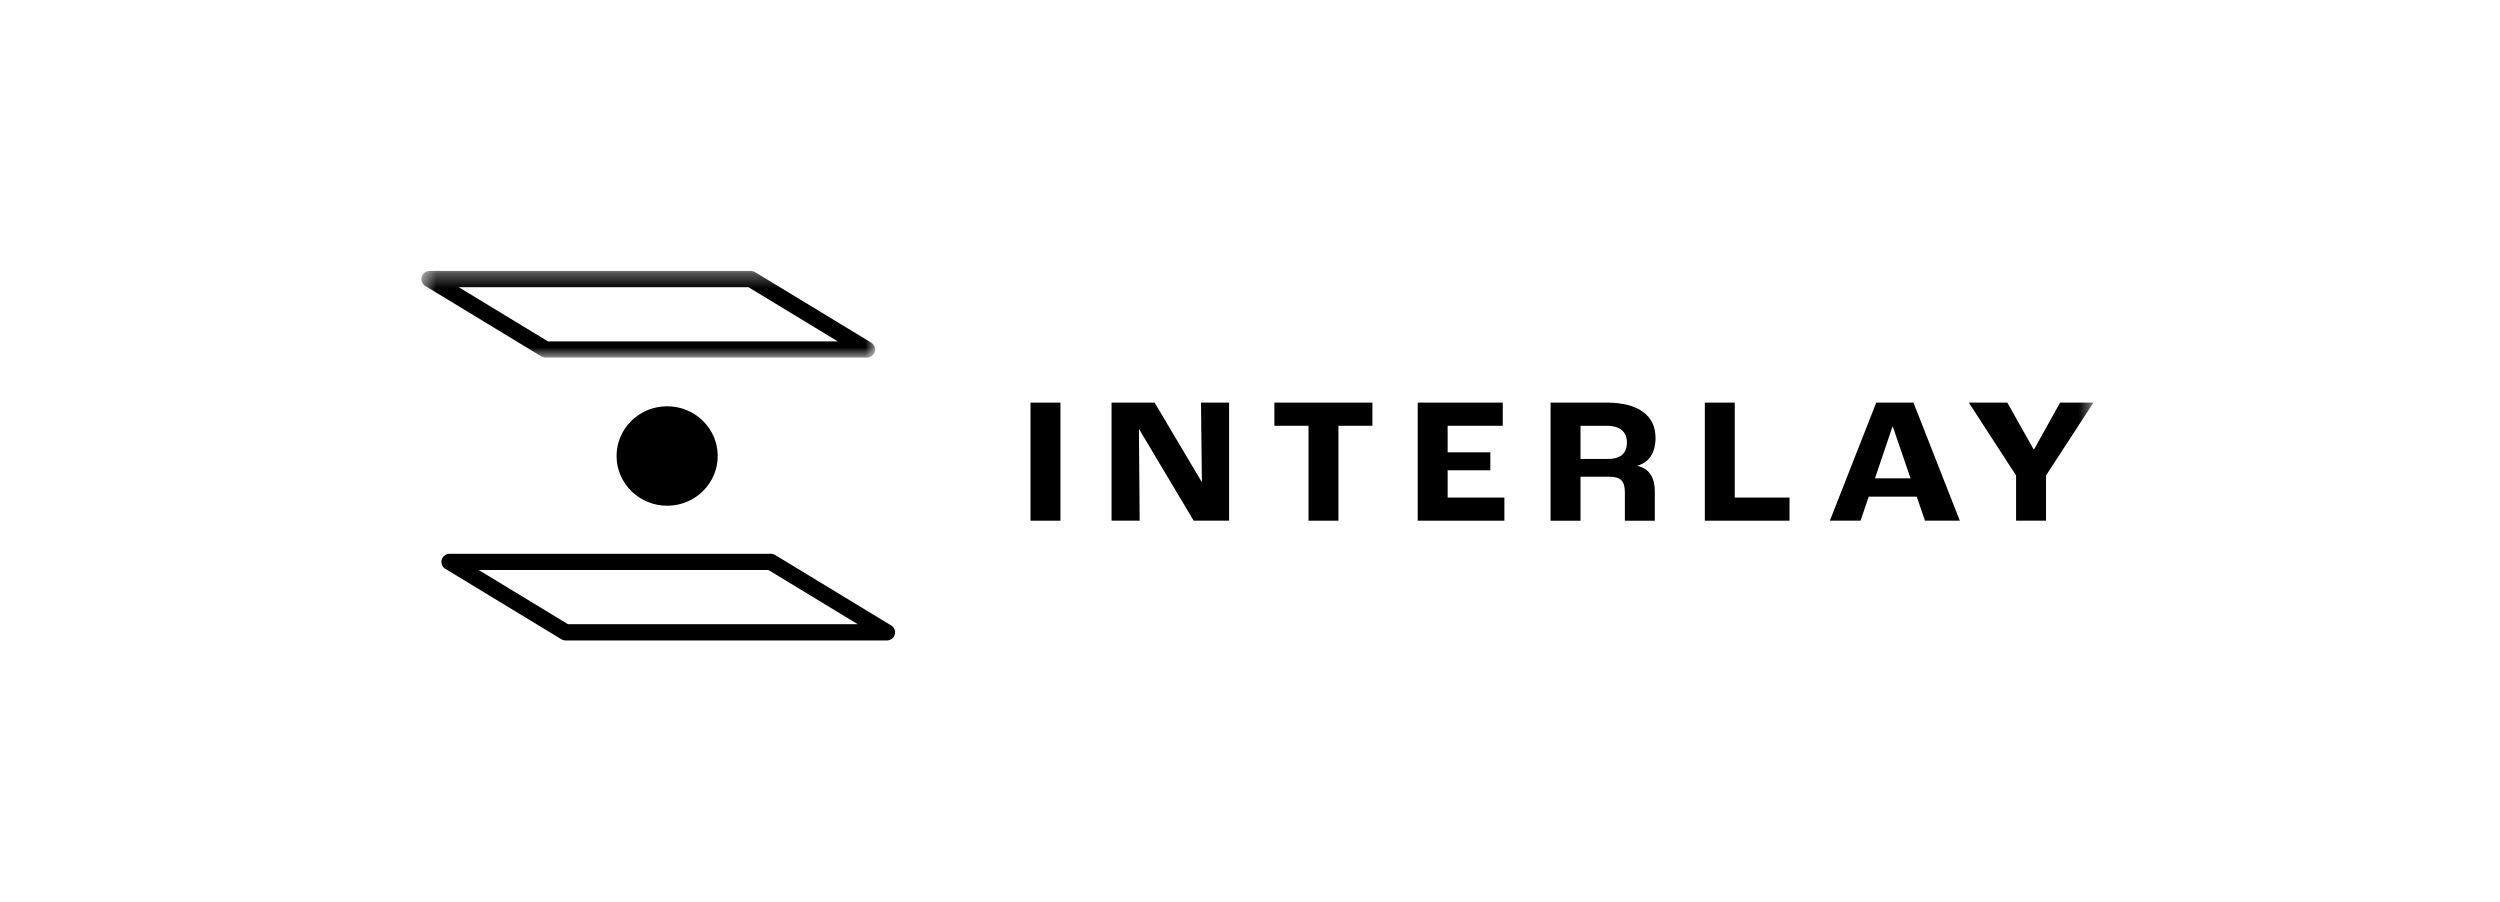 <svg width="169" height="61" viewBox="0 0 169 61" fill="none" xmlns="http://www.w3.org/2000/svg">
<g clip-path="url(#clip0_15942_66565)">
<path fill-rule="evenodd" clip-rule="evenodd" d="M38.398 42.198H57.985L51.948 38.533H32.361L38.398 42.198ZM59.95 43.295H38.24C38.136 43.295 38.035 43.267 37.947 43.213L30.103 38.452C29.891 38.323 29.792 38.071 29.86 37.835C29.928 37.6 30.147 37.437 30.396 37.437H52.106C52.209 37.437 52.311 37.466 52.399 37.518L60.243 42.28C60.455 42.408 60.554 42.66 60.486 42.896C60.418 43.132 60.199 43.295 59.95 43.295Z" fill="black"/>
<mask id="mask0_15942_66565" style="mask-type:alpha" maskUnits="userSpaceOnUse" x="28" y="18" width="32" height="7">
<path d="M28.487 18.318H59.156V24.176H28.487V18.318Z" fill="white"/>
</mask>
<g mask="url(#mask0_15942_66565)">
<path fill-rule="evenodd" clip-rule="evenodd" d="M37.047 23.079H56.634L50.596 19.414H31.009L37.047 23.079ZM58.598 24.176H36.888C36.785 24.176 36.684 24.147 36.596 24.094L28.752 19.333C28.54 19.204 28.44 18.952 28.509 18.716C28.576 18.48 28.795 18.317 29.044 18.317H50.755C50.858 18.317 50.959 18.346 51.048 18.399L58.891 23.161C59.103 23.289 59.203 23.541 59.135 23.777C59.066 24.013 58.848 24.176 58.598 24.176Z" fill="black"/>
</g>
<path fill-rule="evenodd" clip-rule="evenodd" d="M42.136 30.855C42.119 29.247 43.433 27.929 45.069 27.913C46.705 27.897 48.045 29.188 48.062 30.797C48.078 32.407 46.765 33.723 45.128 33.739C43.492 33.756 42.152 32.464 42.136 30.855Z" fill="black"/>
<path fill-rule="evenodd" clip-rule="evenodd" d="M45.1 28.361H45.074C44.404 28.368 43.777 28.631 43.308 29.1C42.839 29.571 42.585 30.192 42.592 30.851C42.605 32.209 43.736 33.283 45.124 33.291C46.506 33.278 47.62 32.161 47.605 30.802C47.599 30.143 47.332 29.527 46.853 29.066C46.382 28.611 45.76 28.361 45.1 28.361ZM45.099 34.188C43.229 34.188 41.699 32.702 41.68 30.86C41.671 29.962 42.018 29.115 42.657 28.473C43.296 27.832 44.151 27.474 45.065 27.465C45.076 27.465 45.089 27.465 45.1 27.465C46 27.465 46.848 27.805 47.492 28.425C48.144 29.054 48.508 29.895 48.517 30.793C48.536 32.646 47.018 34.169 45.133 34.188C45.122 34.188 45.11 34.188 45.099 34.188Z" fill="black"/>
<mask id="mask1_15942_66565" style="mask-type:alpha" maskUnits="userSpaceOnUse" x="28" y="18" width="114" height="26">
<path d="M28.487 43.295H141.517V18.318H28.487V43.295Z" fill="white"/>
</mask>
<g mask="url(#mask1_15942_66565)">
<path fill-rule="evenodd" clip-rule="evenodd" d="M69.662 35.199H71.685V27.217H69.662V35.199Z" fill="black"/>
<path fill-rule="evenodd" clip-rule="evenodd" d="M75.141 27.217H78.052L81.236 32.579H81.248L81.187 27.217H83.086V35.199H80.693L77.004 29.012H76.992L77.041 35.199H75.141V27.217Z" fill="black"/>
<path fill-rule="evenodd" clip-rule="evenodd" d="M88.455 28.782H86.148V27.217H92.774V28.782H90.479V35.199H88.455V28.782Z" fill="black"/>
<path fill-rule="evenodd" clip-rule="evenodd" d="M95.837 27.217H101.586V28.782H97.86V30.577H100.747V31.791H97.86V33.635H101.697V35.199H95.837V27.217Z" fill="black"/>
<path fill-rule="evenodd" clip-rule="evenodd" d="M108.694 31.026C109.545 31.026 109.978 30.651 109.978 29.91C109.978 29.207 109.533 28.782 108.595 28.782H106.843V31.026H108.694ZM104.819 27.217H108.608C110.754 27.217 111.914 28.09 111.914 29.595C111.914 30.614 111.47 31.257 110.705 31.475V31.499C111.507 31.681 111.865 32.312 111.865 33.21V35.2H109.841V33.271C109.841 32.543 109.57 32.227 108.805 32.227H106.843V35.2H104.819V27.217Z" fill="black"/>
<path fill-rule="evenodd" clip-rule="evenodd" d="M115.246 27.217H117.269V33.635H120.971V35.199H115.246V27.217Z" fill="black"/>
<path fill-rule="evenodd" clip-rule="evenodd" d="M129.153 32.337L127.956 28.843H127.931L126.747 32.337H129.153ZM129.572 33.574H126.327L125.772 35.199H123.699L126.834 27.217H129.35L132.484 35.199H130.127L129.572 33.574Z" fill="black"/>
<path fill-rule="evenodd" clip-rule="evenodd" d="M136.287 32.142L133.092 27.217H135.694L137.471 30.371H137.508L139.261 27.217H141.518L138.31 32.142V35.199H136.287V32.142Z" fill="black"/>
</g>
</g>
<defs>
<clipPath id="clip0_15942_66565">
<rect width="114" height="26" fill="white" transform="translate(28 18)"/>
</clipPath>
</defs>
</svg>
